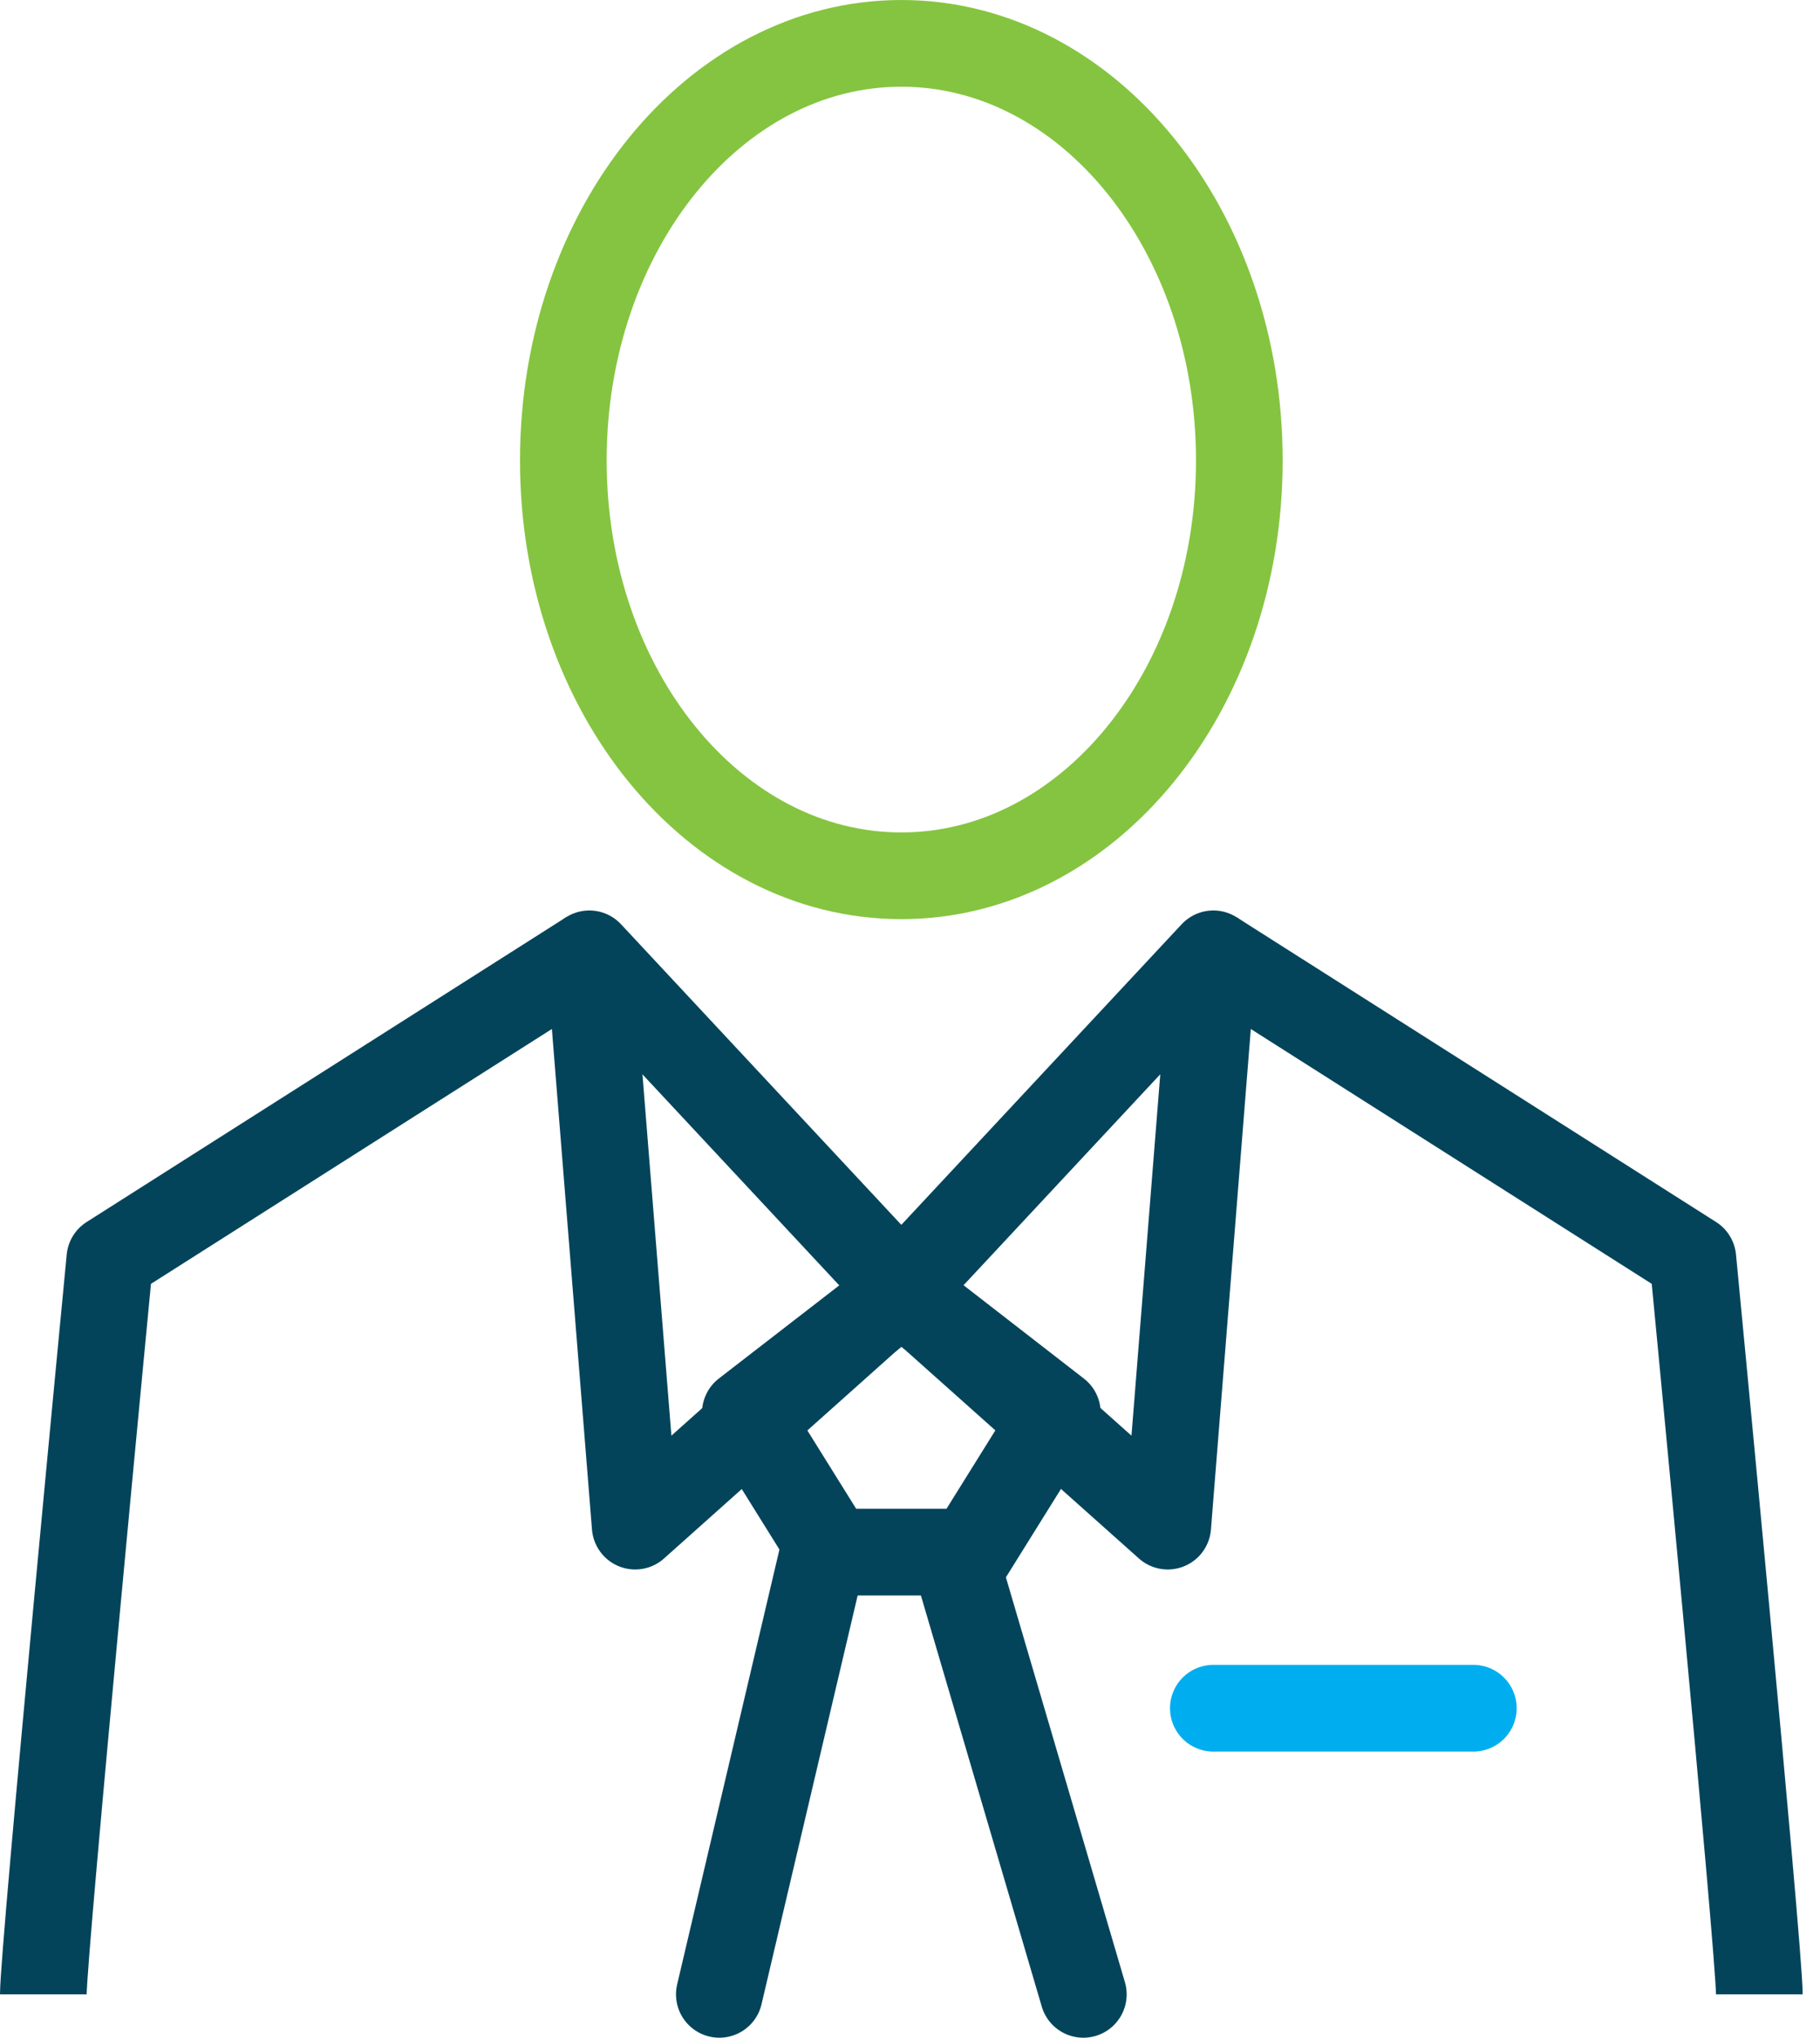 <svg width="42" height="47" viewBox="0 0 42 47" fill="none" xmlns="http://www.w3.org/2000/svg">
<path d="M1 46C1 44.988 2.535 29.03 2.535 29.03L13.6 22" stroke="#04445B" stroke-width="2" stroke-linejoin="round"/>
<path d="M13.6 22L14.658 35.2L20.8 29.717L13.6 22Z" stroke="#04445B" stroke-width="2" stroke-linecap="round" stroke-linejoin="round"/>
<path d="M19 35.8L16.6 46" stroke="#04445B" stroke-width="2" stroke-linecap="round" stroke-linejoin="round"/>
<path d="M40.6 46C40.6 44.988 39.066 29.03 39.066 29.03L28 22" stroke="#04445B" stroke-width="2" stroke-linejoin="round"/>
<path d="M28 22L26.948 35.2L20.8 29.717L28 22Z" stroke="#04445B" stroke-width="2" stroke-linecap="round" stroke-linejoin="round"/>
<path d="M20.805 29.8L17.2 32.587L19.203 35.8H20.805H22.397L24.4 32.587L20.805 29.8Z" stroke="#04445B" stroke-width="2" stroke-linecap="round" stroke-linejoin="round"/>
<path d="M22 35.8L25 46" stroke="#04445B" stroke-width="2" stroke-linecap="round" stroke-linejoin="round"/>
<path d="M28 39.4H34" stroke="#00AEEF" stroke-width="2" stroke-linecap="round" stroke-linejoin="round"/>
<path d="M28.6 10.62C28.6 5.303 25.11 1 20.8 1C16.491 1 13 5.303 13 10.62C13 15.937 16.491 20.2 20.8 20.2C25.11 20.2 28.6 15.929 28.6 10.62Z" stroke="#85C440" stroke-width="2" stroke-linecap="round" stroke-linejoin="round"/>
</svg>
